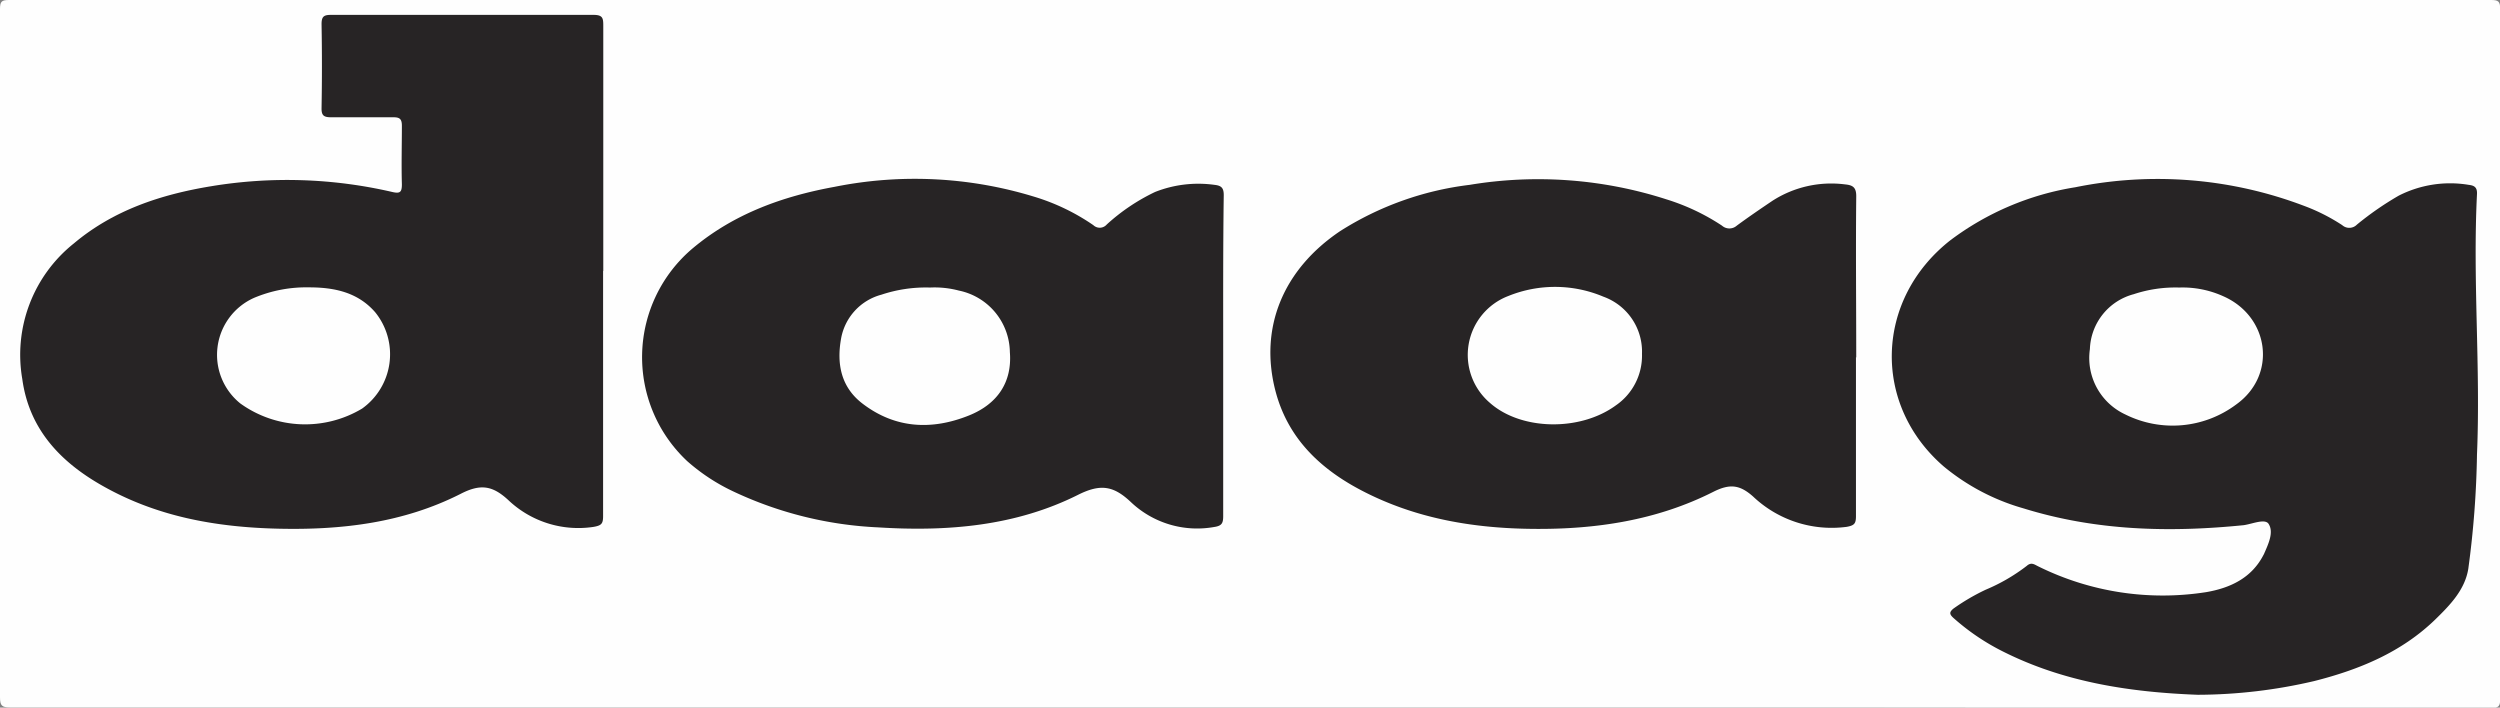 <svg xmlns="http://www.w3.org/2000/svg" viewBox="0 0 270.48 76.56"><rect x="0" y="0" width="270.48" height="76.56" fill="#808080" stroke="none"/><defs><style>.cls-1{fill:#fefefe;}.cls-2{fill:#272425;}</style></defs><g id="Warstwa_2" data-name="Warstwa 2"><g id="Warstwa_1-2" data-name="Warstwa 1"><path class="cls-1" d="M135.24,76.54q-67.07,0-134.14,0c-.9,0-1.1-.2-1.1-1.1Q0,38.22,0,1C0,.16.16,0,1,0Q135.24,0,269.5,0c.82,0,1,.16,1,1q0,37.31,0,74.6c0,.82-.16,1-1,1Q202.36,76.52,135.24,76.54Z"/><path class="cls-2" d="M237.79,75.17c-7.2-.27-14.42-1.32-21.12-4.7a24.44,24.44,0,0,1-5.33-3.62c-.45-.41-.44-.63,0-1a22.72,22.72,0,0,1,3.5-2.05,19.77,19.77,0,0,0,4.43-2.57c.52-.46.85-.14,1.28.06a30.33,30.33,0,0,0,18.17,2.77c2.59-.45,4.88-1.53,6.16-4l.06-.11c.46-1.06,1.09-2.34.51-3.26-.38-.62-1.77,0-2.7.13-8.06.81-16,.61-23.83-1.82a23.65,23.65,0,0,1-8.62-4.53c-7.78-6.72-7.44-18.08.72-24.48a30.45,30.45,0,0,1,13.51-5.73,44.64,44.64,0,0,1,24.72,2,20.55,20.55,0,0,1,4.16,2.1A1.15,1.15,0,0,0,255,24.3a33.67,33.67,0,0,1,4.52-3.13A12.25,12.25,0,0,1,267.1,20c.6.07.93.27.89,1-.47,9.39.4,18.78,0,28.17a102.21,102.21,0,0,1-.94,12.37c-.37,2.29-2,3.95-3.59,5.5-3.66,3.54-8.21,5.41-13.06,6.64A55.88,55.88,0,0,1,237.79,75.17Z"/><path class="cls-2" d="M65.25,29.32c0,8.84,0,17.69,0,26.53,0,.82-.19,1-1,1.15A11,11,0,0,1,55,54.11c-1.7-1.57-3-1.8-5.18-.67C43.66,56.56,37,57.36,30.12,57.2s-13.34-1.34-19.29-4.79C6.39,49.84,3.13,46.31,2.41,41A15.4,15.4,0,0,1,8,26.33c4.28-3.6,9.42-5.29,14.84-6.18a50.35,50.35,0,0,1,19.64.63c.81.18,1,0,1-.83-.06-2.11,0-4.23,0-6.34,0-.75-.24-.94-1-.92-2.2,0-4.4,0-6.59,0-.8,0-1.12-.13-1.1-1q.08-4.53,0-9.08c0-.8.23-1,1-1q14.2,0,28.42,0c1,0,1.06.35,1.06,1.16q0,13.26,0,26.53Z"/><path class="cls-2" d="M200.8,38.64c0,5.74,0,11.47,0,17.21,0,.8-.18,1-1,1.15a12.36,12.36,0,0,1-10.14-3.29c-1.44-1.27-2.51-1.4-4.31-.49-6.1,3.08-12.71,4.07-19.5,4-6.47-.06-12.72-1.12-18.51-4.14-4.51-2.35-8-5.66-9.34-10.76-1.79-6.84.81-13.16,7-17.32A33.64,33.64,0,0,1,159,20a45.25,45.25,0,0,1,21.3,1.57,23.44,23.44,0,0,1,6,2.84,1.21,1.21,0,0,0,1.61,0c1.25-.92,2.54-1.8,3.83-2.67a11.75,11.75,0,0,1,7.88-1.79c.84.08,1.22.32,1.21,1.3-.06,5.81,0,11.63,0,17.44Z"/><path class="cls-2" d="M132.34,38.4c0,5.81,0,11.63,0,17.44,0,.77-.15,1.06-1,1.18a10.42,10.42,0,0,1-9-2.71c-1.85-1.74-3.25-2-5.69-.78-6.76,3.39-14.13,4-21.6,3.53a41.06,41.06,0,0,1-15.69-3.88,21,21,0,0,1-5-3.28,15.4,15.4,0,0,1,.64-23.08c4.45-3.71,9.71-5.59,15.31-6.61a44.05,44.05,0,0,1,21.54,1.06,23,23,0,0,1,6.44,3.09,1,1,0,0,0,1.45-.07,21.34,21.34,0,0,1,5.23-3.52A12.72,12.72,0,0,1,131.4,20c.74.08,1,.33,1,1.11C132.32,26.85,132.34,32.62,132.34,38.4Z"/><path class="cls-1" d="M235.78,31.11a10.67,10.67,0,0,1,4.76.94c5,2.2,5.85,8.53,1.4,11.71a11.47,11.47,0,0,1-12,1.08,6.73,6.73,0,0,1-3.83-7.07,6.37,6.37,0,0,1,4.74-5.94A14.32,14.32,0,0,1,235.78,31.11Z"/><path class="cls-1" d="M33.43,31.09c2.72,0,5.27.52,7.16,2.69a7.22,7.22,0,0,1-1.42,10.43A12,12,0,0,1,26,43.65a6.75,6.75,0,0,1,1.5-11.43A14.59,14.59,0,0,1,33.43,31.09Z"/><path class="cls-1" d="M177.65,38.29a6.52,6.52,0,0,1-2.83,5.57c-3.88,2.84-10.26,2.71-13.62-.27a6.82,6.82,0,0,1,2-11.57,13.46,13.46,0,0,1,10.28.08A6.32,6.32,0,0,1,177.65,38.29Z"/><path class="cls-1" d="M100.62,31.11a10.31,10.31,0,0,1,3.13.33,6.9,6.9,0,0,1,5.51,6.66c.25,3.15-1.24,5.58-4.45,6.86-4,1.6-7.93,1.41-11.45-1.26C91,41.92,90.5,39.4,91,36.62a6,6,0,0,1,4.37-4.74A15.19,15.19,0,0,1,100.62,31.11Z"/></g></g></svg>
